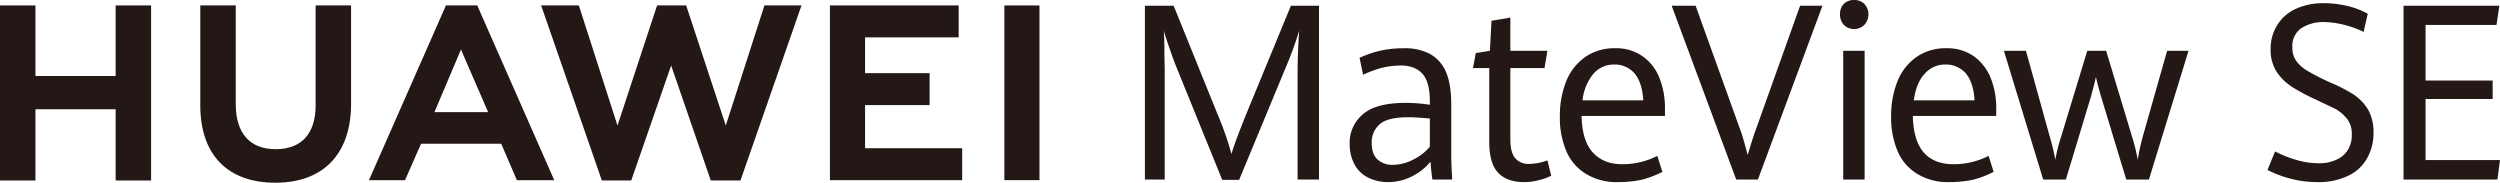 <svg id="图层_1" data-name="图层 1" xmlns="http://www.w3.org/2000/svg" viewBox="0 0 782.6 57.3"><defs><style>.cls-1{fill:#231815;}</style></defs><title>矢量智能对象</title><polygon class="cls-1" points="36.2 23.8 11.1 23.8 11.1 1.7 0 1.7 0 56.5 11.1 56.5 11.1 34.2 36.2 34.2 36.2 56.5 47.3 56.5 47.3 1.7 36.2 1.7 36.2 23.8"/><path class="cls-1" d="M390.5,388c0,8.9-4.5,13.7-12.5,13.7s-12.5-4.9-12.5-14.1V356.7H354.4V388c0,15.4,8.5,24.2,23.5,24.2s23.7-9,23.7-24.7V356.7H390.5Z" transform="translate(-291.7 -355)"/><polygon class="cls-1" points="227.2 39.3 214.8 1.7 205.7 1.7 193.3 39.3 181.2 1.7 169.4 1.7 188.4 56.5 197.6 56.5 210.1 20.5 222.5 56.5 231.8 56.5 250.9 1.7 239.3 1.7 227.2 39.3"/><polygon class="cls-1" points="270.8 32.9 291 32.9 291 22.9 270.8 22.9 270.8 11.7 300.1 11.7 300.1 1.7 259.8 1.7 259.8 56.4 301.2 56.4 301.2 46.4 270.8 46.4 270.8 32.9"/><rect class="cls-1" x="314.4" y="1.7" width="11" height="54.69"/><path class="cls-1" d="M448.6,400l4.9,11.4h11.7l-24.1-54.7h-9.8l-24.1,54.7h11.3l5-11.4ZM436,370.5l8.5,19.6H427.7Z" transform="translate(-291.7 -355)"/><path class="cls-1" d="M659.6,375.1c-.6-1.5-1.2-3.3-1.9-5.3s-1.3-3.8-1.7-5.2c.1,1.4.2,3.4.2,5.9s.1,5,.1,7.3v33.4h-6.2V356.8h9l13.8,34.1a98.1,98.1,0,0,1,4.3,12.3c1-3.4,2.6-7.4,4.5-12.2l14.1-34.2h8.8v54.4h-6.7V377.8c0-3,.1-7.5.5-13.2a116.7,116.7,0,0,1-4.2,11.5l-14.6,35.2h-5.3Z" transform="translate(-291.7 -355)"/><path class="cls-1" d="M740.1,411.2c-.2-1.2-.4-3.1-.6-5.6a16.9,16.9,0,0,1-5.6,4.5,16.1,16.1,0,0,1-7.8,1.9,13.7,13.7,0,0,1-6.1-1.4,9.5,9.5,0,0,1-4.2-4,13,13,0,0,1-1.6-6.5,11.6,11.6,0,0,1,4.1-9.3q4.1-3.6,13.5-3.6a49.3,49.3,0,0,1,7.5.6v-1.1q0-6.1-2.4-8.7c-1.6-1.7-3.9-2.5-6.8-2.5a26.2,26.2,0,0,0-6.1.8,36.4,36.4,0,0,0-5.6,2.1l-1.1-5.3a35,35,0,0,1,5.9-2.1,33.3,33.3,0,0,1,7.8-.9,17.3,17.3,0,0,1,8,1.6,11.6,11.6,0,0,1,5.2,5.5q1.8,3.9,1.8,10.5v15.9c0,1.7.1,4.2.3,7.6Zm-5.9-6.3a15.1,15.1,0,0,0,5.1-4v-8.8c-2.4-.2-4.6-.4-6.7-.4-4.3,0-7.3.7-9,2.2a7.4,7.4,0,0,0-2.5,5.9q0,3.4,1.8,5.1a6.9,6.9,0,0,0,4.8,1.7A14,14,0,0,0,734.2,404.9Z" transform="translate(-291.7 -355)"/><path class="cls-1" d="M760.7,409.1c-1.9-2-2.8-5.2-2.8-9.8v-23h-5.1l.9-4.7,4.4-.7.5-9.4,5.9-1v10.4h11.6l-.9,5.4H764.5v22.3c0,2.7.5,4.7,1.5,5.9a5.4,5.4,0,0,0,4.5,1.8,16.6,16.6,0,0,0,5.6-1.1l1.2,4.8a17.7,17.7,0,0,1-3.9,1.4,17.3,17.3,0,0,1-4.7.6C765.2,412,762.5,411,760.7,409.1Z" transform="translate(-291.7 -355)"/><path class="cls-1" d="M812.9,391.3H786.8c.1,5,1.2,8.8,3.4,11.3s5.3,3.8,9.3,3.8a23.7,23.7,0,0,0,11-2.6l1.6,5a33.2,33.2,0,0,1-6.2,2.4,35,35,0,0,1-7.7.8,18.2,18.2,0,0,1-9.9-2.5,15.2,15.2,0,0,1-6.2-7,26.8,26.8,0,0,1-2.1-11.1,29.1,29.1,0,0,1,2.2-11.5,17,17,0,0,1,6.1-7.3,16,16,0,0,1,9-2.5,14.3,14.3,0,0,1,8.7,2.6,14.7,14.7,0,0,1,5.2,6.8,25.1,25.1,0,0,1,1.7,9.2Zm-6.8-4.9q-.3-5.5-2.7-8.4a8.2,8.2,0,0,0-6.4-2.8,8.4,8.4,0,0,0-6.5,2.9,15.5,15.5,0,0,0-3.4,8.3Z" transform="translate(-291.7 -355)"/><path class="cls-1" d="M815,356.8h7.5L837,397.1c.4,1.3,1,3.4,1.8,6.4.7-2.5,1.4-4.6,2-6.4l14.4-40.3h7L842,411.2h-6.8Z" transform="translate(-291.7 -355)"/><path class="cls-1" d="M868.9,362.8a4.8,4.8,0,0,1-1.2-3.3,4.5,4.5,0,0,1,1.2-3.3,4.5,4.5,0,0,1,3.2-1.2,4.4,4.4,0,0,1,3.2,1.2,4.7,4.7,0,0,1,1.3,3.3,4.9,4.9,0,0,1-1.3,3.3,4.6,4.6,0,0,1-6.4,0Zm-.2,8.1h6.7v40.3h-6.7Z" transform="translate(-291.7 -355)"/><path class="cls-1" d="M916.6,391.3H890.5c.1,5,1.2,8.8,3.3,11.3s5.3,3.8,9.4,3.8a23.7,23.7,0,0,0,11-2.6l1.6,5a33.2,33.2,0,0,1-6.2,2.4,35,35,0,0,1-7.7.8,18.2,18.2,0,0,1-9.9-2.5,15.2,15.2,0,0,1-6.2-7,26.8,26.8,0,0,1-2.1-11.1,29.1,29.1,0,0,1,2.2-11.5,17,17,0,0,1,6.1-7.3,16,16,0,0,1,9-2.5,14.3,14.3,0,0,1,8.7,2.6,15.4,15.4,0,0,1,5.2,6.8,25.1,25.1,0,0,1,1.7,9.2Zm-6.8-4.9q-.3-5.5-2.7-8.4a8.2,8.2,0,0,0-6.4-2.8,8.4,8.4,0,0,0-6.5,2.9c-1.8,1.9-2.9,4.7-3.4,8.3Z" transform="translate(-291.7 -355)"/><path class="cls-1" d="M919,370.9h6.9l7.3,26.3a76.7,76.7,0,0,1,1.9,7.8,54,54,0,0,1,1.9-7.5l8.1-26.6H951l8,26.5a58.2,58.2,0,0,1,1.9,7.6,66.7,66.7,0,0,1,1.7-7.7l7.5-26.4h6.7l-12.4,40.3h-7.1l-7.8-25.7c-.6-2.1-1.2-4.2-1.7-6.4-.3,1.6-.9,3.7-1.6,6.3l-7.8,25.8h-7.1Z" transform="translate(-291.7 -355)"/><path class="cls-1" d="M1009,411a35.2,35.2,0,0,1-7.5-2.8l2.4-5.8a34.4,34.4,0,0,0,6.8,2.7,24.3,24.3,0,0,0,6.8,1,12.5,12.5,0,0,0,5.8-1.2,7.8,7.8,0,0,0,3.5-3.2,8.7,8.7,0,0,0,1.1-4.6,7.6,7.6,0,0,0-1.4-4.8,12.8,12.8,0,0,0-3.7-3.2l-6.3-3a59.3,59.3,0,0,1-7.3-3.9,16.5,16.5,0,0,1-4.8-4.7,12.6,12.6,0,0,1-1.9-7.1,13.8,13.8,0,0,1,2.1-7.6,13.3,13.3,0,0,1,5.7-5,20.5,20.5,0,0,1,8.9-1.8,32,32,0,0,1,7.5.9,25.9,25.9,0,0,1,6.2,2.4l-1.3,5.7a30.1,30.1,0,0,0-12.3-3.1,12.6,12.6,0,0,0-7.3,2,6.7,6.7,0,0,0-2.7,5.8,7.3,7.3,0,0,0,1.3,4.5,12.2,12.2,0,0,0,3.8,3.2c1.6.9,3.8,2.1,6.7,3.4a49.8,49.8,0,0,1,7.4,3.8,15.6,15.6,0,0,1,4.5,4.7,14.1,14.1,0,0,1,1.7,7.1,15.7,15.7,0,0,1-2.1,8.3,13.1,13.1,0,0,1-6,5.4,21.2,21.2,0,0,1-9.5,1.9A32.1,32.1,0,0,1,1009,411Z" transform="translate(-291.7 -355)"/><path class="cls-1" d="M1044.1,356.8h30l-.9,6H1051v17.4h21V386h-21v19.1h23.3l-.8,6.1h-29.4Z" transform="translate(-291.7 -355)"/></svg>